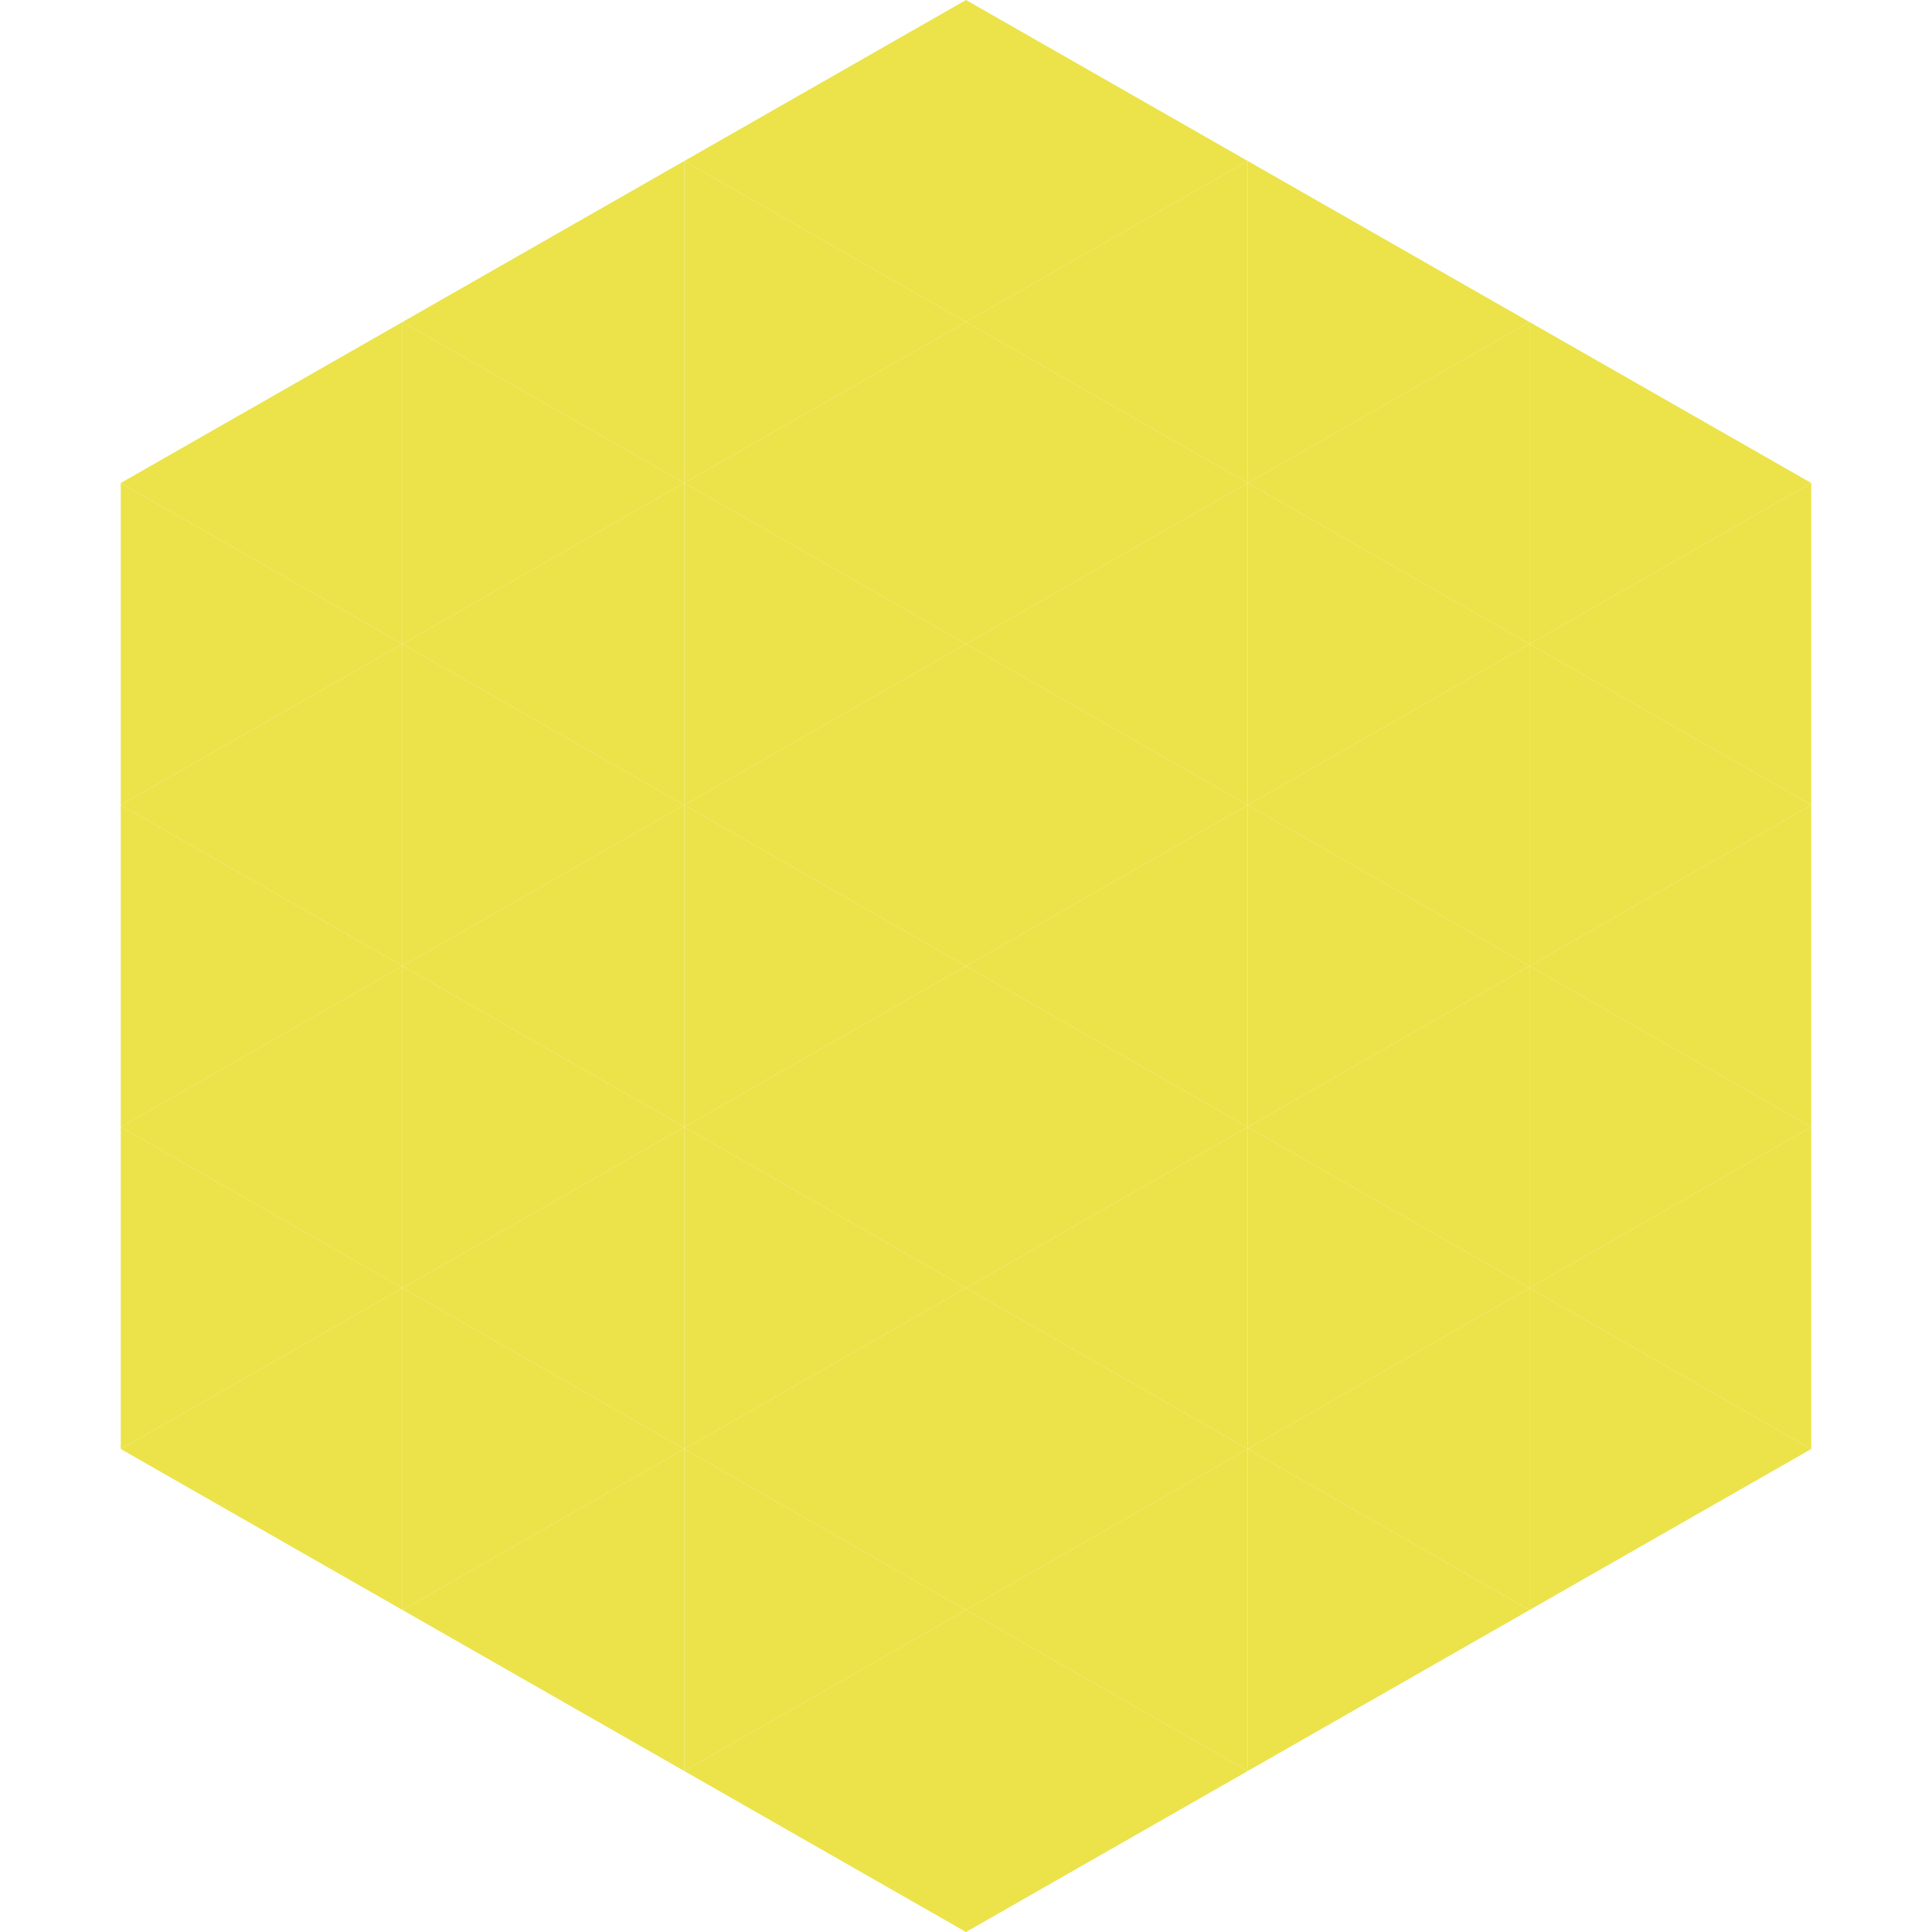 <?xml version="1.0"?>
<!-- Generated by SVGo -->
<svg width="240" height="240"
     xmlns="http://www.w3.org/2000/svg"
     xmlns:xlink="http://www.w3.org/1999/xlink">
<polygon points="50,40 15,60 50,80" style="fill:rgb(235,227,73)" />
<polygon points="190,40 225,60 190,80" style="fill:rgb(235,227,73)" />
<polygon points="15,60 50,80 15,100" style="fill:rgb(235,227,73)" />
<polygon points="225,60 190,80 225,100" style="fill:rgb(235,227,73)" />
<polygon points="50,80 15,100 50,120" style="fill:rgb(235,227,73)" />
<polygon points="190,80 225,100 190,120" style="fill:rgb(235,227,73)" />
<polygon points="15,100 50,120 15,140" style="fill:rgb(235,227,73)" />
<polygon points="225,100 190,120 225,140" style="fill:rgb(235,227,73)" />
<polygon points="50,120 15,140 50,160" style="fill:rgb(235,227,73)" />
<polygon points="190,120 225,140 190,160" style="fill:rgb(235,227,73)" />
<polygon points="15,140 50,160 15,180" style="fill:rgb(235,227,73)" />
<polygon points="225,140 190,160 225,180" style="fill:rgb(235,227,73)" />
<polygon points="50,160 15,180 50,200" style="fill:rgb(235,227,73)" />
<polygon points="190,160 225,180 190,200" style="fill:rgb(235,227,73)" />
<polygon points="15,180 50,200 15,220" style="fill:rgb(255,255,255); fill-opacity:0" />
<polygon points="225,180 190,200 225,220" style="fill:rgb(255,255,255); fill-opacity:0" />
<polygon points="50,0 85,20 50,40" style="fill:rgb(255,255,255); fill-opacity:0" />
<polygon points="190,0 155,20 190,40" style="fill:rgb(255,255,255); fill-opacity:0" />
<polygon points="85,20 50,40 85,60" style="fill:rgb(235,227,73)" />
<polygon points="155,20 190,40 155,60" style="fill:rgb(235,227,73)" />
<polygon points="50,40 85,60 50,80" style="fill:rgb(235,227,73)" />
<polygon points="190,40 155,60 190,80" style="fill:rgb(235,227,73)" />
<polygon points="85,60 50,80 85,100" style="fill:rgb(235,227,73)" />
<polygon points="155,60 190,80 155,100" style="fill:rgb(235,227,73)" />
<polygon points="50,80 85,100 50,120" style="fill:rgb(235,227,73)" />
<polygon points="190,80 155,100 190,120" style="fill:rgb(235,227,73)" />
<polygon points="85,100 50,120 85,140" style="fill:rgb(235,227,73)" />
<polygon points="155,100 190,120 155,140" style="fill:rgb(235,227,73)" />
<polygon points="50,120 85,140 50,160" style="fill:rgb(235,227,73)" />
<polygon points="190,120 155,140 190,160" style="fill:rgb(235,227,73)" />
<polygon points="85,140 50,160 85,180" style="fill:rgb(235,227,73)" />
<polygon points="155,140 190,160 155,180" style="fill:rgb(235,227,73)" />
<polygon points="50,160 85,180 50,200" style="fill:rgb(235,227,73)" />
<polygon points="190,160 155,180 190,200" style="fill:rgb(235,227,73)" />
<polygon points="85,180 50,200 85,220" style="fill:rgb(235,227,73)" />
<polygon points="155,180 190,200 155,220" style="fill:rgb(235,227,73)" />
<polygon points="120,0 85,20 120,40" style="fill:rgb(235,227,73)" />
<polygon points="120,0 155,20 120,40" style="fill:rgb(235,227,73)" />
<polygon points="85,20 120,40 85,60" style="fill:rgb(235,227,73)" />
<polygon points="155,20 120,40 155,60" style="fill:rgb(235,227,73)" />
<polygon points="120,40 85,60 120,80" style="fill:rgb(235,227,73)" />
<polygon points="120,40 155,60 120,80" style="fill:rgb(235,227,73)" />
<polygon points="85,60 120,80 85,100" style="fill:rgb(235,227,73)" />
<polygon points="155,60 120,80 155,100" style="fill:rgb(235,227,73)" />
<polygon points="120,80 85,100 120,120" style="fill:rgb(235,227,73)" />
<polygon points="120,80 155,100 120,120" style="fill:rgb(235,227,73)" />
<polygon points="85,100 120,120 85,140" style="fill:rgb(235,227,73)" />
<polygon points="155,100 120,120 155,140" style="fill:rgb(235,227,73)" />
<polygon points="120,120 85,140 120,160" style="fill:rgb(235,227,73)" />
<polygon points="120,120 155,140 120,160" style="fill:rgb(235,227,73)" />
<polygon points="85,140 120,160 85,180" style="fill:rgb(235,227,73)" />
<polygon points="155,140 120,160 155,180" style="fill:rgb(235,227,73)" />
<polygon points="120,160 85,180 120,200" style="fill:rgb(235,227,73)" />
<polygon points="120,160 155,180 120,200" style="fill:rgb(235,227,73)" />
<polygon points="85,180 120,200 85,220" style="fill:rgb(235,227,73)" />
<polygon points="155,180 120,200 155,220" style="fill:rgb(235,227,73)" />
<polygon points="120,200 85,220 120,240" style="fill:rgb(235,227,73)" />
<polygon points="120,200 155,220 120,240" style="fill:rgb(235,227,73)" />
<polygon points="85,220 120,240 85,260" style="fill:rgb(255,255,255); fill-opacity:0" />
<polygon points="155,220 120,240 155,260" style="fill:rgb(255,255,255); fill-opacity:0" />
</svg>
